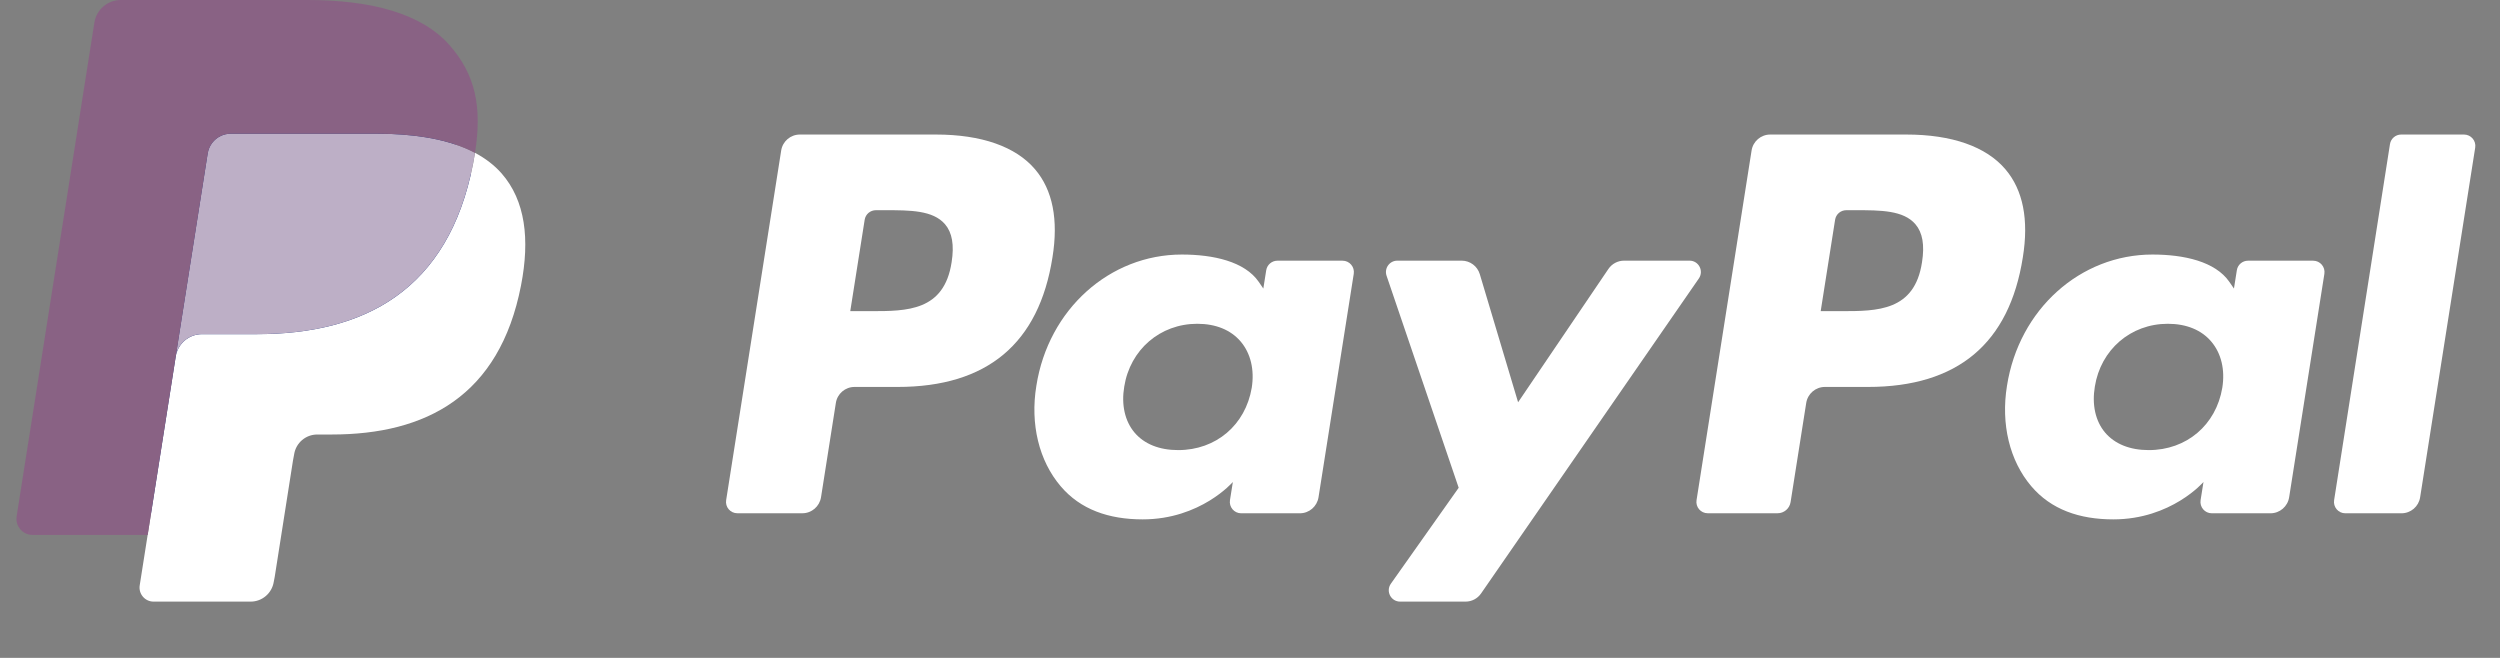 <svg width="76" height="20" viewBox="0 0 76 20" fill="none" xmlns="http://www.w3.org/2000/svg">
<rect x="0" y="0" width="76" height="20" fill="#808080" stroke="none"/>
<g clip-path="url(#clip0_4082_28766)">
<path d="M28.452 4.09H24.316C24.032 4.09 23.792 4.296 23.748 4.576L22.075 15.204C22.041 15.414 22.203 15.603 22.416 15.603H24.391C24.674 15.603 24.914 15.397 24.959 15.117L25.41 12.25C25.453 11.969 25.695 11.763 25.977 11.763H27.287C30.011 11.763 31.584 10.442 31.995 7.824C32.18 6.678 32.002 5.778 31.467 5.148C30.879 4.456 29.837 4.09 28.452 4.09ZM28.929 7.972C28.703 9.459 27.569 9.459 26.472 9.459H25.848L26.286 6.681C26.312 6.513 26.457 6.39 26.627 6.39H26.913C27.66 6.39 28.364 6.39 28.729 6.817C28.946 7.071 29.012 7.449 28.929 7.972Z" fill="white"/>
<path d="M40.814 7.925H38.833C38.665 7.925 38.519 8.049 38.493 8.216L38.405 8.772L38.267 8.57C37.838 7.947 36.882 7.738 35.927 7.738C33.738 7.738 31.869 9.399 31.505 11.73C31.315 12.892 31.584 14.004 32.242 14.779C32.846 15.492 33.71 15.789 34.737 15.789C36.501 15.789 37.479 14.652 37.479 14.652L37.391 15.204C37.358 15.415 37.52 15.604 37.731 15.604H39.515C39.799 15.604 40.038 15.398 40.083 15.117L41.154 8.324C41.187 8.115 41.026 7.925 40.814 7.925ZM38.053 11.788C37.862 12.922 36.964 13.683 35.818 13.683C35.243 13.683 34.783 13.498 34.488 13.148C34.196 12.8 34.084 12.305 34.177 11.753C34.356 10.629 35.269 9.843 36.397 9.843C36.96 9.843 37.417 10.03 37.718 10.384C38.02 10.741 38.14 11.239 38.053 11.788Z" fill="white"/>
<path d="M51.362 7.924H49.371C49.181 7.924 49.003 8.018 48.895 8.177L46.15 12.229L44.986 8.335C44.913 8.091 44.689 7.924 44.435 7.924H42.479C42.241 7.924 42.076 8.157 42.151 8.381L44.344 14.828L42.283 17.744C42.12 17.974 42.284 18.289 42.564 18.289H44.552C44.741 18.289 44.917 18.197 45.024 18.042L51.645 8.466C51.803 8.237 51.641 7.924 51.362 7.924Z" fill="white"/>
<path d="M57.952 4.09H53.815C53.532 4.09 53.292 4.296 53.248 4.576L51.575 15.204C51.541 15.414 51.703 15.603 51.915 15.603H54.038C54.235 15.603 54.404 15.459 54.434 15.263L54.909 12.25C54.953 11.969 55.194 11.763 55.477 11.763H56.785C59.511 11.763 61.083 10.442 61.494 7.824C61.68 6.678 61.501 5.778 60.966 5.148C60.379 4.456 59.337 4.09 57.952 4.09ZM58.429 7.972C58.204 9.459 57.07 9.459 55.972 9.459H55.349L55.787 6.681C55.813 6.513 55.957 6.39 56.127 6.39H56.413C57.16 6.39 57.865 6.39 58.229 6.817C58.446 7.071 58.512 7.449 58.429 7.972Z" fill="white"/>
<path d="M70.32 7.925H68.34C68.17 7.925 68.025 8.049 68 8.216L67.912 8.772L67.773 8.57C67.344 7.947 66.389 7.738 65.434 7.738C63.245 7.738 61.376 9.399 61.012 11.73C60.824 12.892 61.091 14.004 61.749 14.779C62.354 15.492 63.217 15.789 64.245 15.789C66.008 15.789 66.986 14.652 66.986 14.652L66.898 15.204C66.865 15.415 67.027 15.604 67.239 15.604H69.023C69.305 15.604 69.546 15.398 69.59 15.117L70.661 8.324C70.694 8.115 70.532 7.925 70.32 7.925ZM67.558 11.788C67.368 12.922 66.469 13.683 65.323 13.683C64.749 13.683 64.289 13.498 63.993 13.148C63.701 12.8 63.591 12.305 63.683 11.753C63.862 10.629 64.774 9.843 65.902 9.843C66.465 9.843 66.922 10.03 67.223 10.384C67.526 10.741 67.646 11.239 67.558 11.788Z" fill="white"/>
<path d="M72.655 4.382L70.957 15.205C70.924 15.415 71.086 15.604 71.297 15.604H73.004C73.288 15.604 73.529 15.398 73.572 15.117L75.246 4.489C75.28 4.28 75.118 4.09 74.906 4.09H72.995C72.826 4.09 72.681 4.214 72.655 4.382Z" fill="white"/>
<path d="M4.894 17.67L5.21 15.656L4.505 15.64H1.141L3.479 0.784C3.486 0.739 3.51 0.697 3.544 0.667C3.579 0.637 3.623 0.621 3.669 0.621H9.342C11.226 0.621 12.525 1.014 13.204 1.789C13.522 2.153 13.725 2.533 13.823 2.951C13.926 3.39 13.928 3.914 13.827 4.553L13.82 4.6V5.01L14.138 5.19C14.406 5.333 14.619 5.496 14.782 5.682C15.054 5.993 15.23 6.388 15.305 6.857C15.382 7.339 15.356 7.912 15.23 8.561C15.085 9.308 14.851 9.958 14.534 10.49C14.242 10.98 13.871 11.387 13.43 11.702C13.009 12.002 12.509 12.229 11.943 12.374C11.395 12.518 10.77 12.59 10.085 12.59H9.643C9.328 12.59 9.021 12.704 8.78 12.908C8.539 13.116 8.379 13.401 8.33 13.713L8.297 13.894L7.738 17.442L7.713 17.573C7.706 17.614 7.695 17.634 7.678 17.648C7.663 17.661 7.641 17.67 7.62 17.67H4.894Z" fill="#253B80"/>
<path d="M14.44 4.646C14.423 4.755 14.403 4.866 14.382 4.98C13.633 8.829 11.074 10.159 7.804 10.159H6.14C5.74 10.159 5.403 10.45 5.341 10.845L4.489 16.26L4.247 17.796C4.207 18.055 4.407 18.289 4.668 18.289H7.62C7.97 18.289 8.267 18.034 8.322 17.689L8.351 17.539L8.906 14.004L8.942 13.81C8.997 13.463 9.294 13.209 9.644 13.209H10.085C12.946 13.209 15.185 12.045 15.839 8.678C16.113 7.271 15.971 6.097 15.248 5.271C15.029 5.022 14.757 4.815 14.44 4.646Z" fill="white"/>
<path d="M13.656 4.334C13.541 4.3 13.424 4.27 13.303 4.243C13.181 4.216 13.056 4.192 12.928 4.172C12.479 4.099 11.988 4.064 11.461 4.064H7.014C6.905 4.064 6.801 4.089 6.707 4.134C6.502 4.233 6.35 4.427 6.313 4.666L5.367 10.669L5.34 10.845C5.402 10.449 5.739 10.158 6.139 10.158H7.803C11.072 10.158 13.632 8.828 14.38 4.98C14.403 4.866 14.421 4.755 14.438 4.646C14.249 4.546 14.044 4.46 13.823 4.386C13.769 4.368 13.713 4.351 13.656 4.334Z" fill="#BDAFC6"/>
<path d="M6.315 4.666C6.352 4.428 6.504 4.233 6.709 4.135C6.803 4.09 6.906 4.065 7.016 4.065H11.463C11.989 4.065 12.481 4.1 12.93 4.173C13.058 4.193 13.183 4.217 13.304 4.244C13.425 4.271 13.543 4.301 13.658 4.335C13.714 4.352 13.771 4.369 13.826 4.387C14.047 4.46 14.252 4.547 14.441 4.647C14.664 3.224 14.439 2.256 13.672 1.379C12.825 0.413 11.298 0 9.344 0H3.671C3.271 0 2.931 0.291 2.869 0.687L0.506 15.696C0.459 15.993 0.688 16.261 0.987 16.261H4.49L5.369 10.67L6.315 4.666Z" fill="#896284"/>
</g>
<defs>
<clipPath id="clip0_4082_28766">
<rect width="75" height="20" fill="white" transform="translate(0.5)"/>
</clipPath>
</defs>
</svg>
